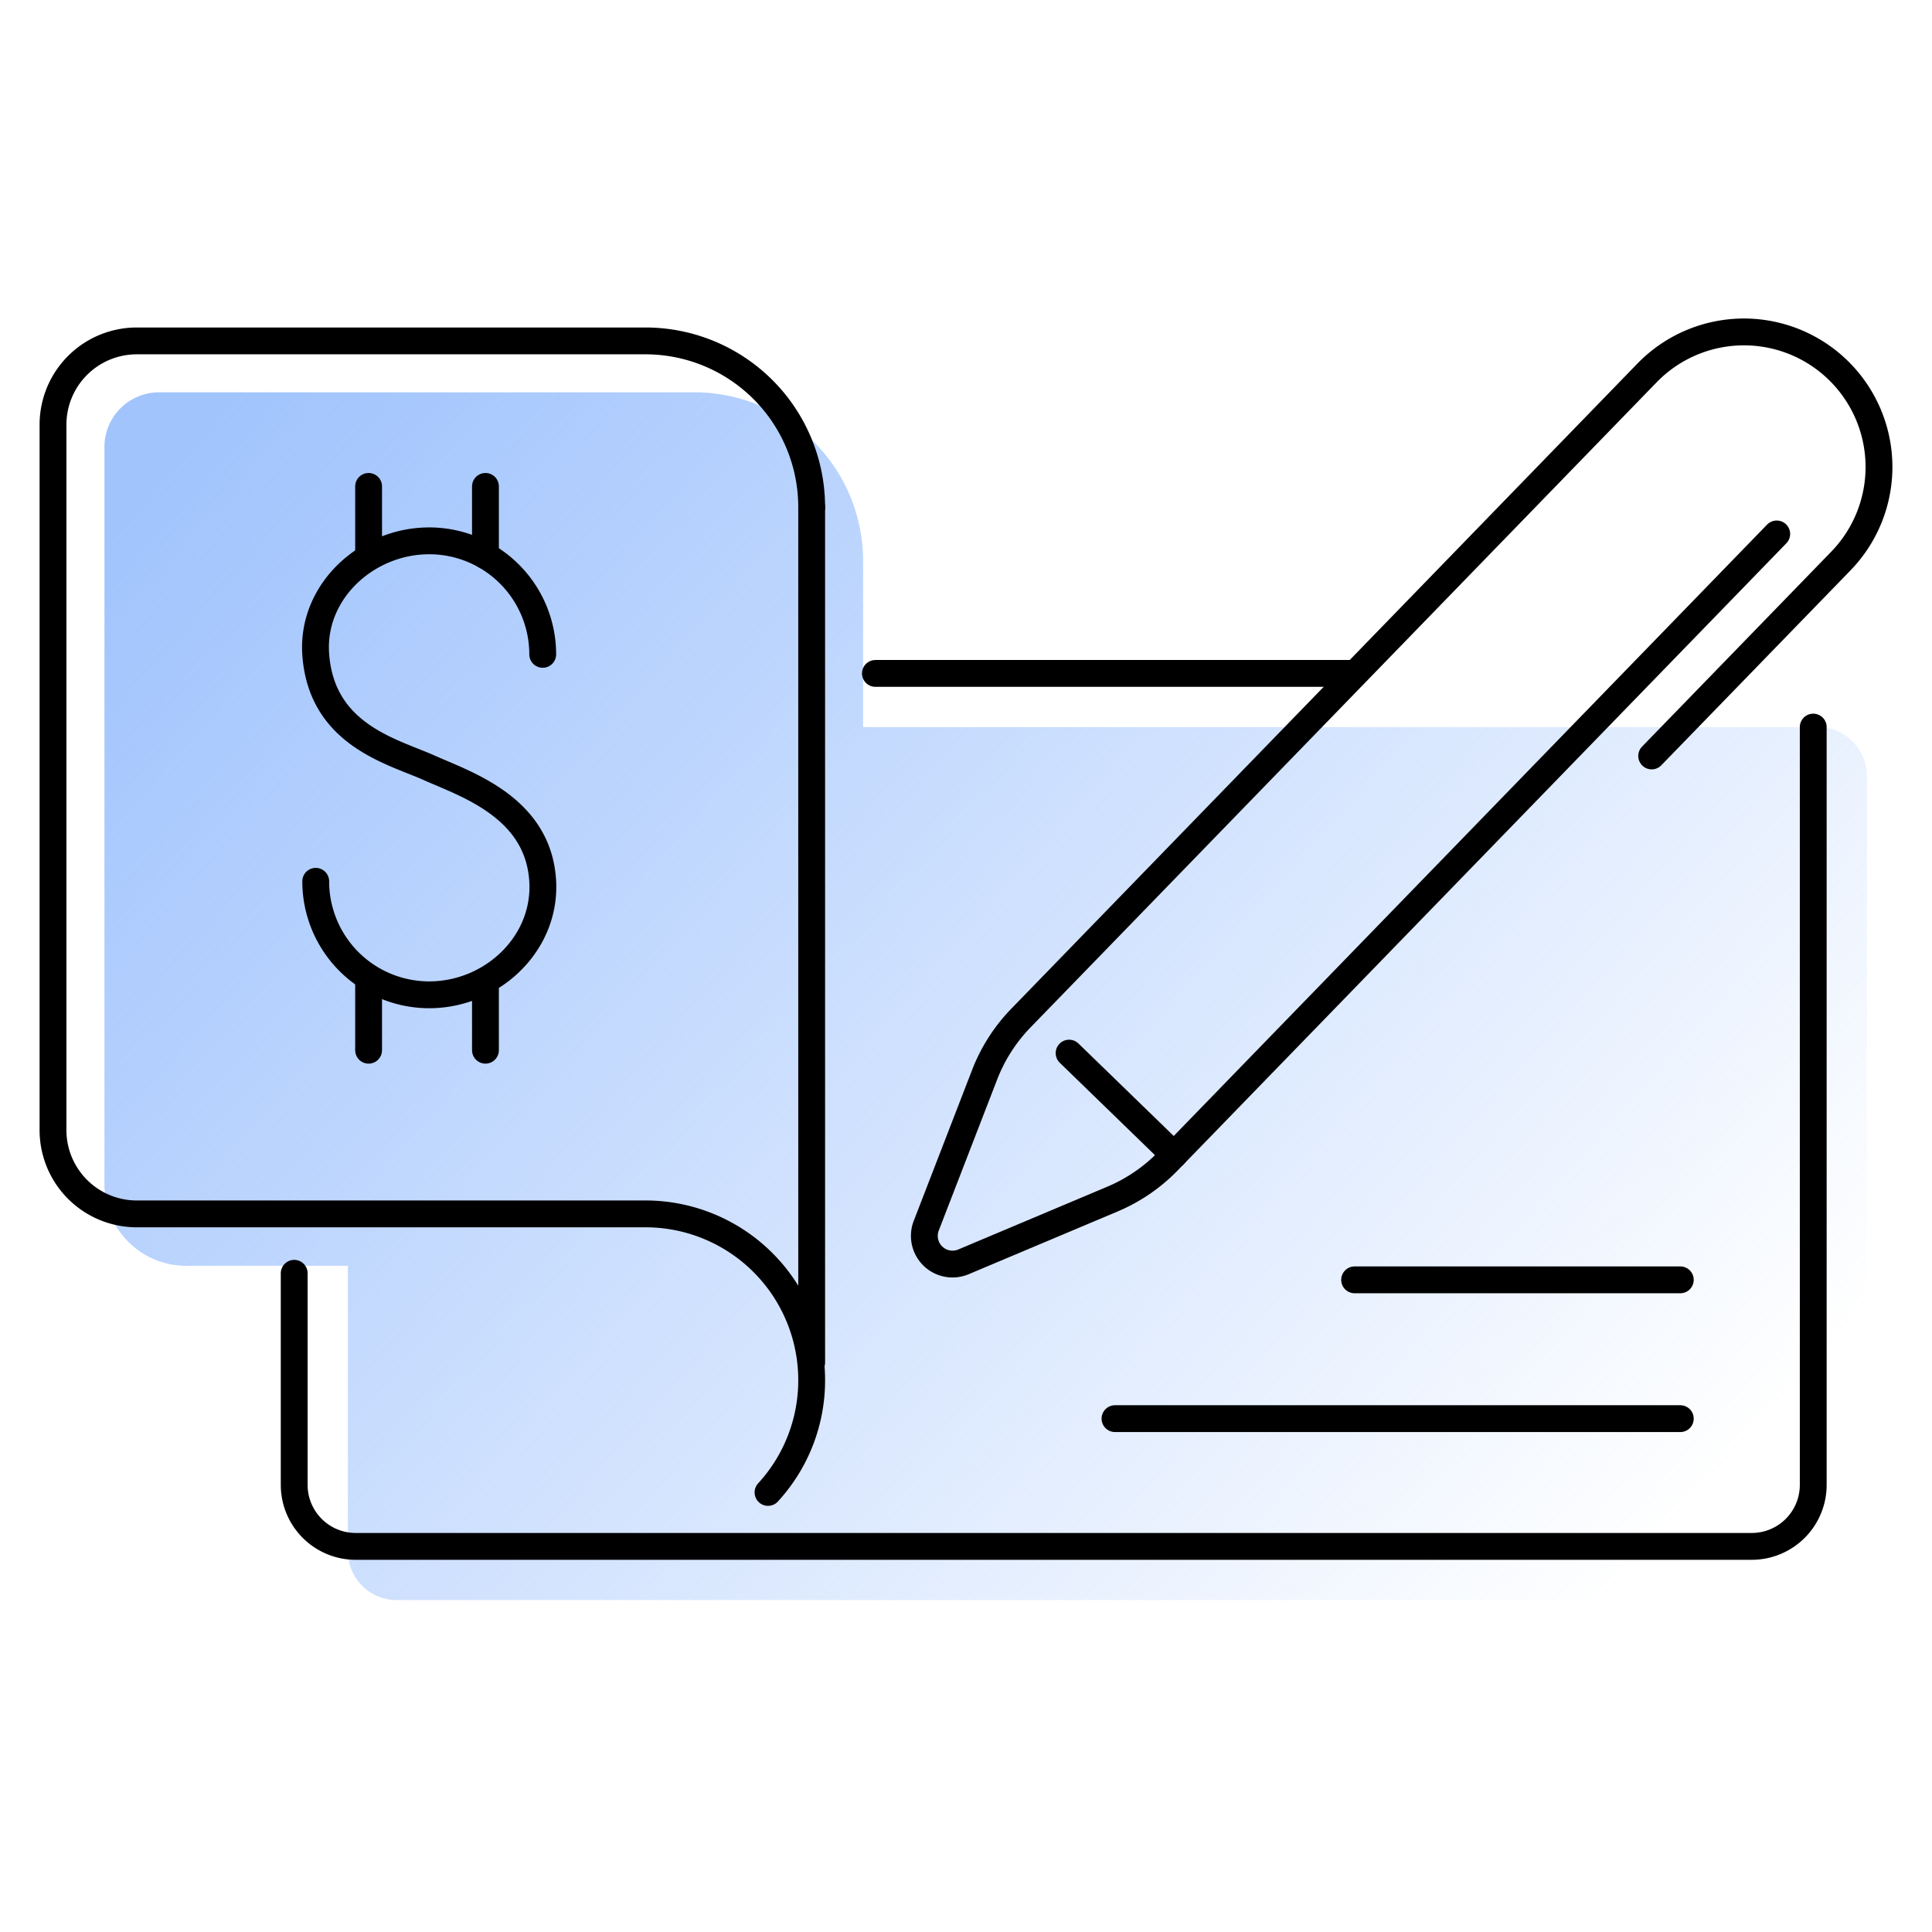 <svg id="Layer_1" data-name="Layer 1" xmlns="http://www.w3.org/2000/svg" xmlns:xlink="http://www.w3.org/1999/xlink" viewBox="0 0 1080 1080"><defs><style>.cls-1{fill:url(#linear-gradient);}.cls-2{fill:none;stroke:#000;stroke-linecap:round;stroke-linejoin:round;stroke-width:15px;}</style><linearGradient id="linear-gradient" x1="898.45" y1="898.88" x2="130.92" y2="216.43" gradientUnits="userSpaceOnUse"><stop offset="0" stop-color="#a1c4fd" stop-opacity="0"/><stop offset="0.32" stop-color="#a1c4fd" stop-opacity="0.34"/><stop offset="0.79" stop-color="#a1c4fd" stop-opacity="0.81"/><stop offset="1" stop-color="#a1c4fd"/></linearGradient></defs><path class="cls-1" d="M1043.62,433.75V867.14a27.31,27.31,0,0,1-27.31,27.31H221.77a27.31,27.31,0,0,1-27.3-27.31V707.6h-90.4a45.68,45.68,0,0,1-45.68-45.69V249.83A30.51,30.51,0,0,1,88.9,219.32H388.17a94.31,94.31,0,0,1,94.32,94.31v92.82h533.82A27.31,27.31,0,0,1,1043.62,433.75Z"/><path class="cls-2" d="M164.46,711.78V830.06a34.38,34.38,0,0,0,34.38,34.38H979.23a34.38,34.38,0,0,0,34.38-34.38V406.45"/><line class="cls-2" x1="757.23" y1="376.44" x2="489.36" y2="376.44"/><path class="cls-2" d="M923.3,422.58l105.75-108.95a75.51,75.51,0,0,0-1.6-106.76h0a75.49,75.49,0,0,0-106.75,1.6l-350,360.63a94.23,94.23,0,0,0-20.29,31.69l-32.63,84.39a15.75,15.75,0,0,0,20.81,20.2L622,670.24A94.36,94.36,0,0,0,653,649l340.2-350.52"/><line class="cls-2" x1="656.3" y1="645.64" x2="597.63" y2="588.7"/><line class="cls-2" x1="453.73" y1="761.64" x2="453.73" y2="283.5"/><path class="cls-2" d="M453.73,283.5h0a92.92,92.92,0,0,0-92.93-92.93H76.46a46.83,46.83,0,0,0-46.83,46.82V631.74a46.83,46.83,0,0,0,46.83,46.83H360.8a92.93,92.93,0,0,1,92.93,92.93h0a92.55,92.55,0,0,1-24.4,62.77"/><line class="cls-2" x1="939.3" y1="793.03" x2="623.29" y2="793.03"/><line class="cls-2" x1="939.3" y1="715.44" x2="757.23" y2="715.44"/><line class="cls-2" x1="206.05" y1="310.63" x2="206.05" y2="271.9"/><line class="cls-2" x1="271.37" y1="310.63" x2="271.37" y2="271.9"/><line class="cls-2" x1="206.05" y1="587.08" x2="206.05" y2="548.35"/><line class="cls-2" x1="271.37" y1="587.08" x2="271.37" y2="548.35"/><path class="cls-2" d="M176.49,492.66a63.44,63.44,0,0,0,63.44,63.44c35,0,65.4-28.46,63.45-63.44-2.32-41.4-43-54.28-63.45-63.44s-60.23-18.31-63.44-63.44c-2.48-34.95,28.41-63.45,63.44-63.45a63.45,63.45,0,0,1,63.45,63.45"/></svg>
